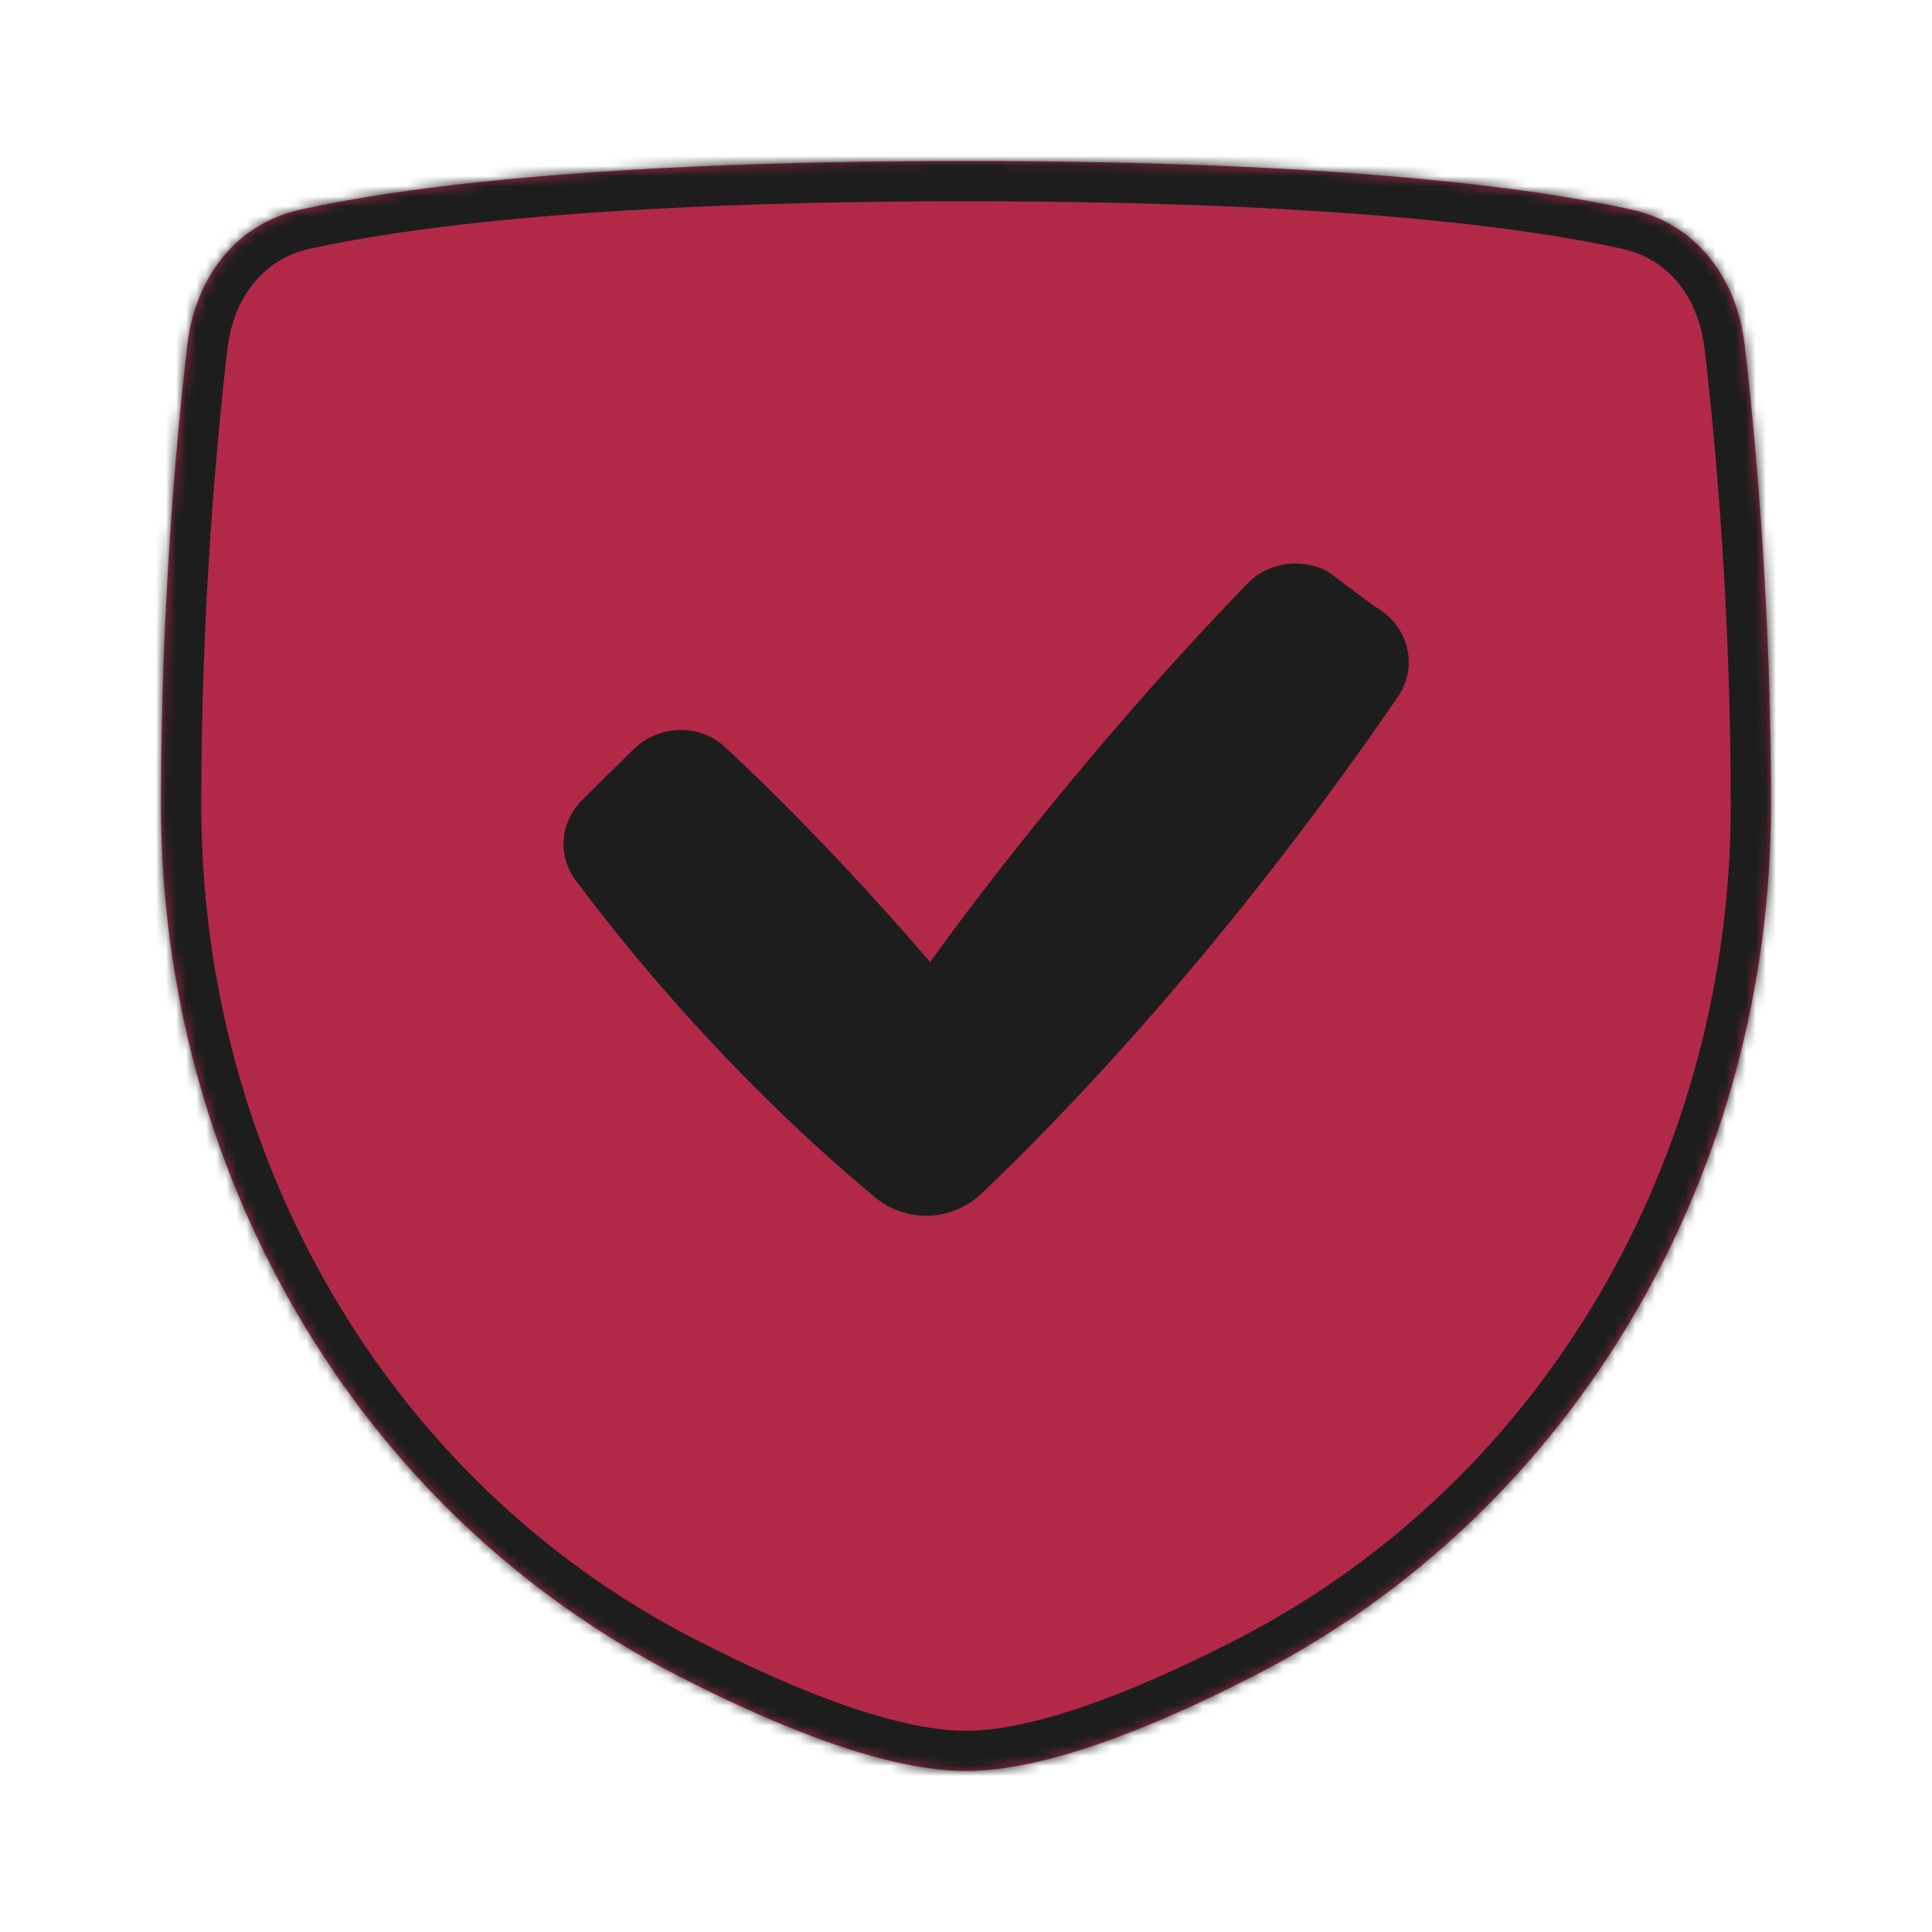 <?xml version="1.0" encoding="UTF-8"?> <svg xmlns="http://www.w3.org/2000/svg" width="192" height="192" viewBox="0 0 192 192" fill="none"> <mask id="path-1-inside-1_297_5967" fill="white"> <path d="M18.616 34.293C19.38 27.703 23.378 22.263 29.855 20.831C39.958 18.596 59.542 16 96 16C132.458 16 152.042 18.596 162.145 20.831C168.622 22.263 172.62 27.703 173.384 34.293C174.54 44.258 176 60.669 176 80C176 116.114 156.94 149.906 124.83 166.432C114.103 171.952 103.635 176 96 176C88.365 176 77.897 171.952 67.17 166.432C35.06 149.906 16 116.114 16 80C16 60.669 17.46 44.258 18.616 34.293Z"></path> </mask> <path d="M18.616 34.293C19.38 27.703 23.378 22.263 29.855 20.831C39.958 18.596 59.542 16 96 16C132.458 16 152.042 18.596 162.145 20.831C168.622 22.263 172.62 27.703 173.384 34.293C174.54 44.258 176 60.669 176 80C176 116.114 156.94 149.906 124.83 166.432C114.103 171.952 103.635 176 96 176C88.365 176 77.897 171.952 67.17 166.432C35.06 149.906 16 116.114 16 80C16 60.669 17.46 44.258 18.616 34.293Z" fill="#B12946"></path> <path d="M67.17 166.432L65.34 169.988L67.17 166.432ZM124.83 166.432L122.999 162.875L124.83 166.432ZM162.145 20.831L161.281 24.736L162.145 20.831ZM173.384 34.293L169.411 34.754L173.384 34.293ZM29.855 20.831L28.991 16.925L29.855 20.831ZM18.616 34.293L22.589 34.754L18.616 34.293ZM122.999 162.875C112.279 168.392 102.577 172 96 172V180C104.693 180 115.927 175.512 126.66 169.988L122.999 162.875ZM96 172C89.423 172 79.721 168.392 69.001 162.875L65.34 169.988C76.073 175.512 87.307 180 96 180V172ZM30.719 24.736C40.433 22.588 59.7 20 96 20V12C59.384 12 39.484 14.604 28.991 16.925L30.719 24.736ZM96 20C132.3 20 151.567 22.588 161.281 24.736L163.009 16.925C152.516 14.604 132.616 12 96 12V20ZM169.411 34.754C170.554 44.609 172 60.862 172 80H180C180 60.476 178.526 43.906 177.358 33.832L169.411 34.754ZM20 80C20 60.862 21.446 44.609 22.589 34.754L14.642 33.832C13.474 43.906 12 60.476 12 80H20ZM69.001 162.875C38.327 147.088 20 114.736 20 80H12C12 117.491 31.793 152.723 65.34 169.988L69.001 162.875ZM126.66 169.988C160.207 152.723 180 117.491 180 80H172C172 114.736 153.673 147.088 122.999 162.875L126.66 169.988ZM161.281 24.736C165.751 25.725 168.799 29.48 169.411 34.754L177.358 33.832C176.441 25.926 171.494 18.801 163.009 16.925L161.281 24.736ZM28.991 16.925C20.506 18.801 15.559 25.926 14.642 33.832L22.589 34.754C23.201 29.48 26.249 25.725 30.719 24.736L28.991 16.925Z" fill="#1D1D1D" mask="url(#path-1-inside-1_297_5967)"></path> <path fill-rule="evenodd" clip-rule="evenodd" d="M136.272 60.027C136.51 60.206 136.765 60.363 137.017 60.522C140.026 62.413 140.936 66.313 138.927 69.241C121.628 94.447 105.485 111.066 97.557 118.602C94.62 121.393 90.091 121.581 86.962 118.988C80.372 113.527 68.743 102.892 57.2 87.473C55.36 85.016 55.676 81.653 57.875 79.484L62.967 74.462C65.444 72.019 69.49 71.871 72.046 74.238C82.796 84.192 92.435 95.613 92.435 95.613C92.435 95.613 105.563 77.013 123.968 57.993C125.93 55.966 129.027 55.442 131.599 56.62C131.87 56.744 132.12 56.909 132.358 57.088L136.272 60.027Z" fill="#1D1D1D"></path> </svg> 